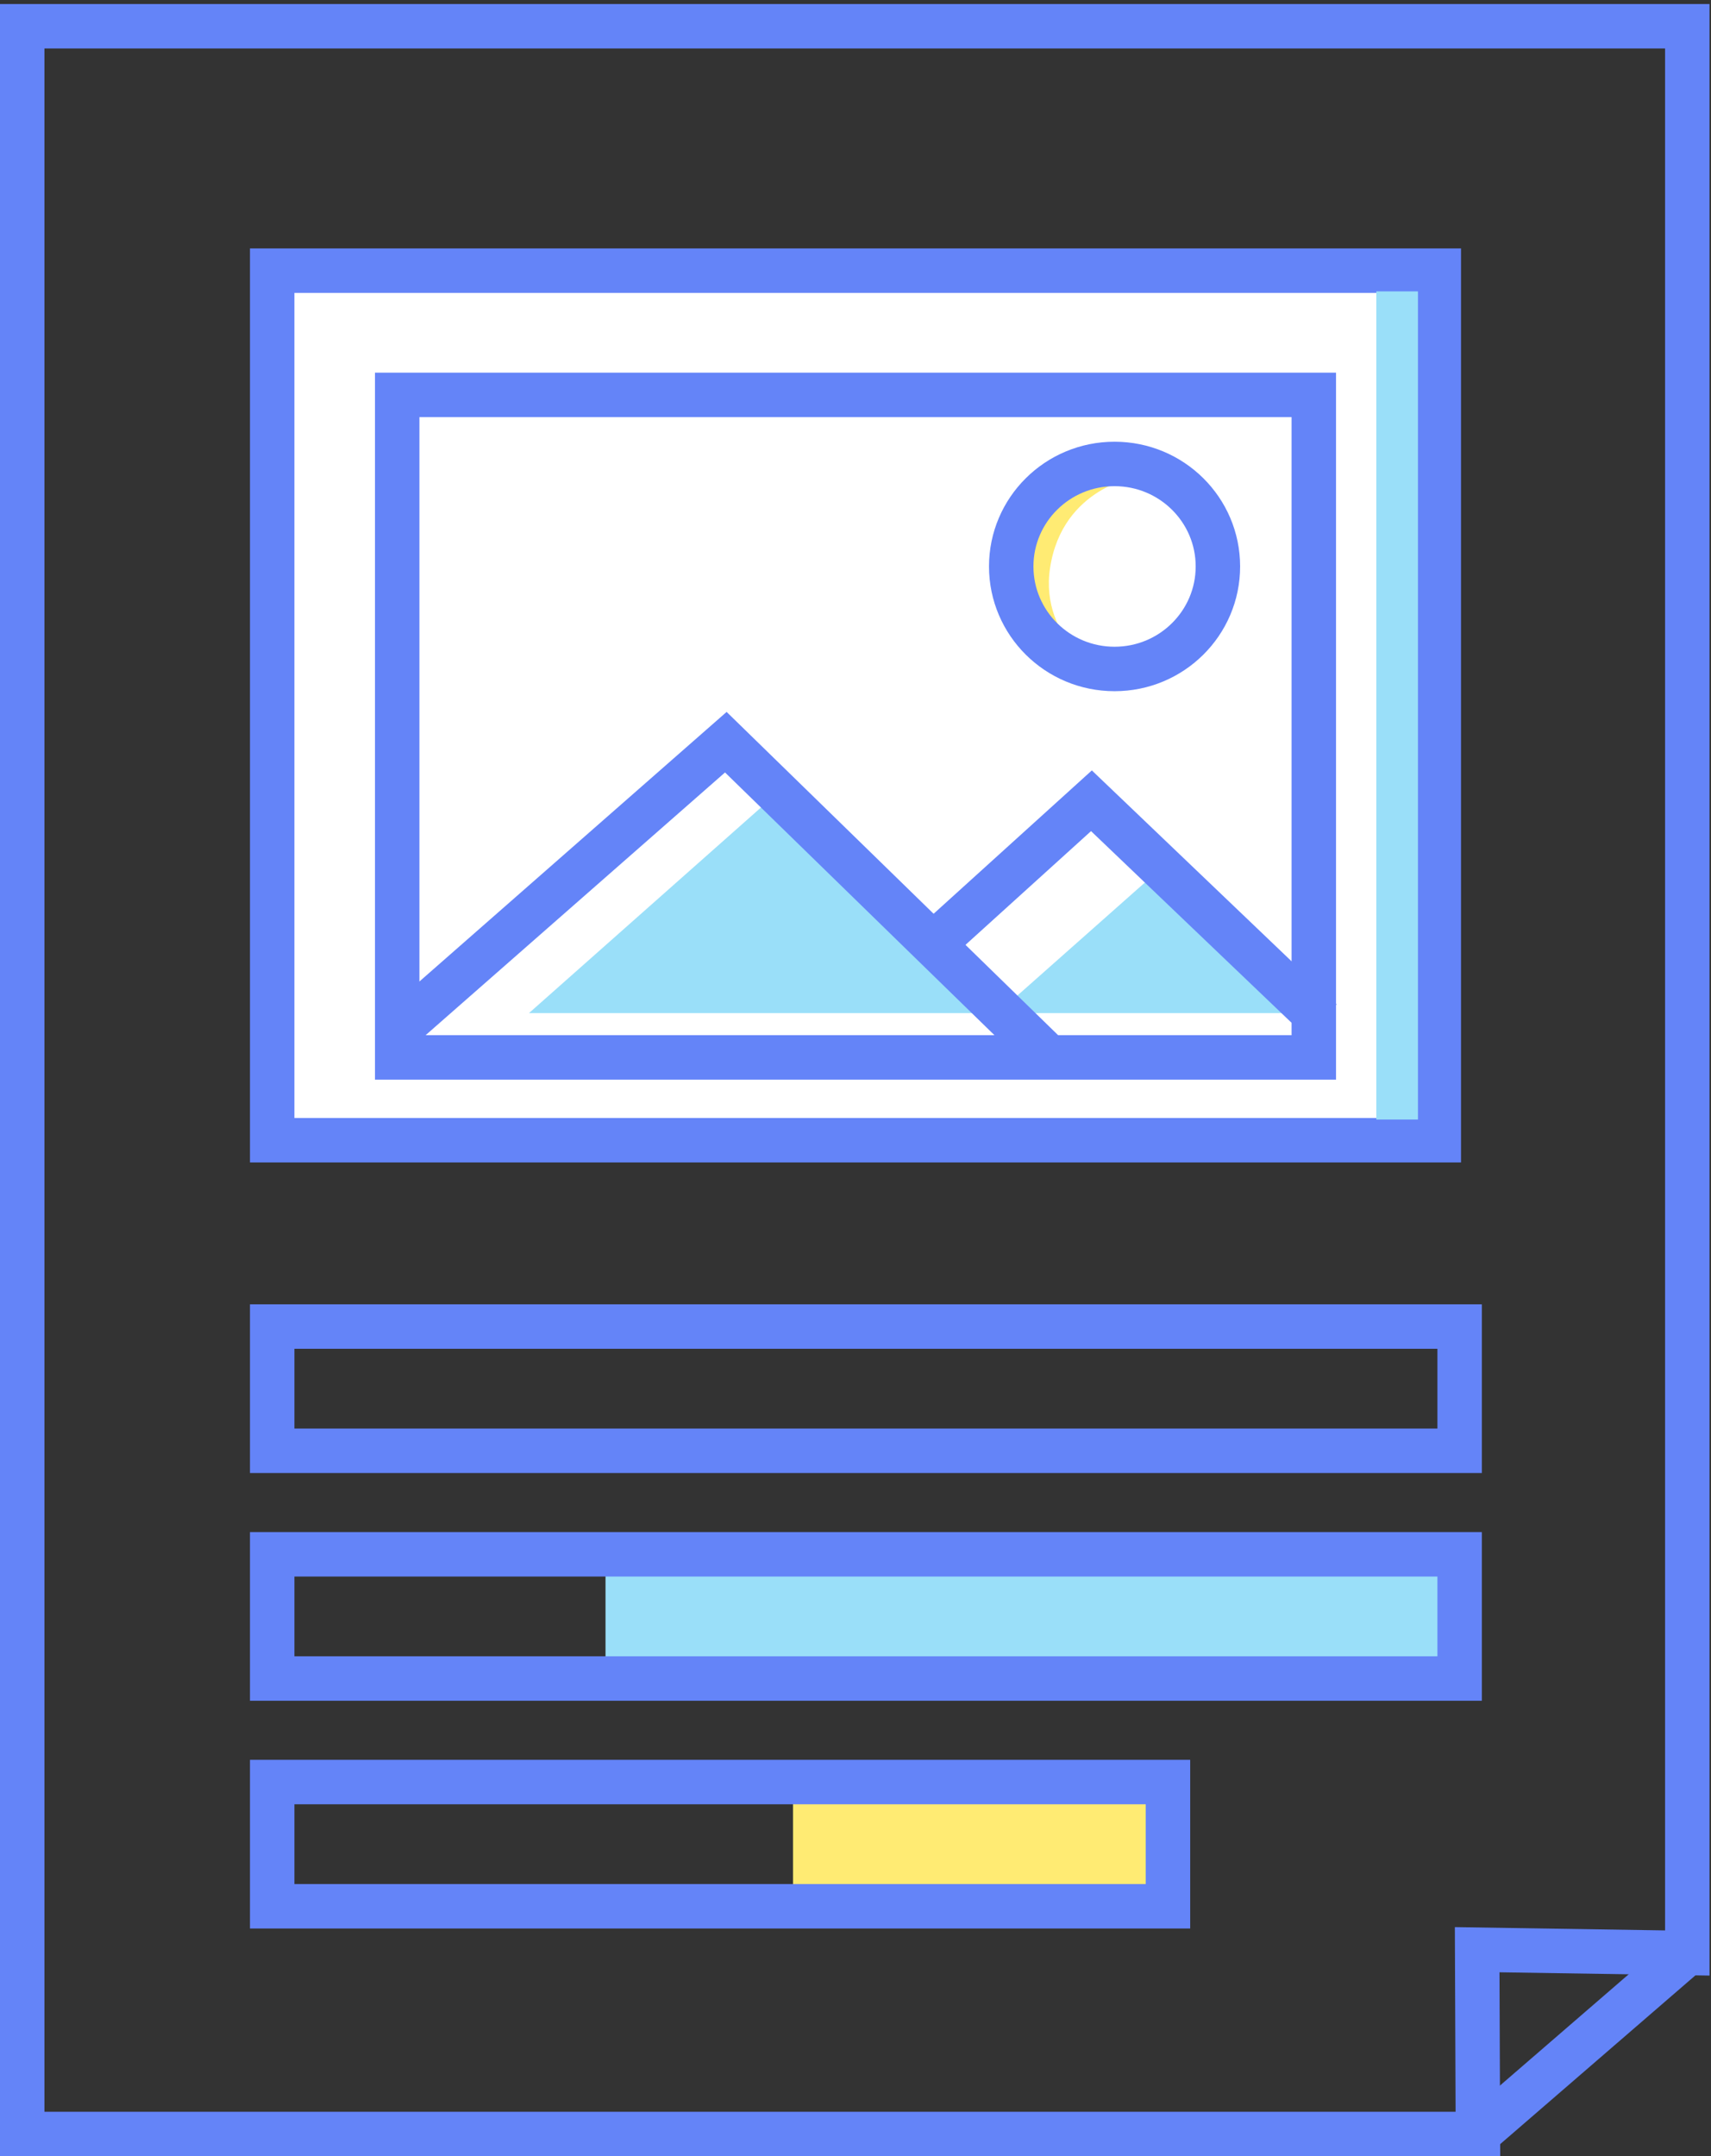 <?xml version="1.0" encoding="UTF-8" standalone="no"?>
<svg width="77px" height="97px" viewBox="0 0 77 97" version="1.1" xmlns="http://www.w3.org/2000/svg" xmlns:xlink="http://www.w3.org/1999/xlink">
    <rect x="0" y="0" width="77" height="97" fill="#333333" stroke="none"/>
    <!-- Generator: Sketch 46.2 (44496) - http://www.bohemiancoding.com/sketch -->
    <title>illus_04</title>
    <desc>Created with Sketch.</desc>
    <defs></defs>
    <g id="Page-1" stroke="none" stroke-width="1" fill="none" fill-rule="evenodd">
        <g id="Work_UniplacesAcademy" transform="translate(-630, -6201)">
            <g id="illus_04" transform="translate(631, 6202)">
                <polygon id="Fill-1" fill="#FFFFFF" points="11.25 50.294 63.75 50.294 63.75 11.176 11.25 11.176"></polygon>
                <polygon id="Stroke-2" stroke="#6484F8" stroke-width="2" points="11.25 50.294 63.75 50.294 63.75 11.176 11.25 11.176"></polygon>
                <polygon id="Fill-3" fill="#9ADFF9" points="60.938 49.363 62.812 49.363 62.812 12.108 60.938 12.108"></polygon>
                <polygon id="Fill-4" fill="#FFEB73" points="16.875 47.5 59.062 47.5 59.062 45.637 16.875 45.637"></polygon>
                <polygon id="Fill-6" fill="#FFFFFF" points="16.875 46.569 58.125 46.569 58.125 16.765 16.875 16.765"></polygon>
                <polygon id="Stroke-7" stroke="#6484F8" stroke-width="2" points="16.875 46.569 58.125 46.569 58.125 16.765 16.875 16.765"></polygon>
                <g id="Group-24">
                    <path d="M48.857,29.55 C46.317,29.171 44.568,26.823 44.949,24.304 C45.331,21.786 47.699,20.051 50.239,20.429 C50.239,20.429 46.81,20.889 46.255,24.554 C45.761,27.811 48.857,29.55 48.857,29.55" id="Fill-8" fill="#FFEB73"></path>
                    <polyline id="Fill-10" fill="#9ADFF9" points="22.806 44.575 33.712 34.913 43.456 44.575"></polyline>
                    <polyline id="Fill-12" fill="#9ADFF9" points="43.894 44.575 51.031 38.252 57.407 44.575"></polyline>
                    <polyline id="Stroke-14" stroke="#6484F8" stroke-width="2" points="40.965 41.501 48.118 35.023 58.46 44.904"></polyline>
                    <polyline id="Stroke-16" stroke="#6484F8" stroke-width="2" points="17.27 45.014 31.664 32.388 46.331 46.685"></polyline>
                    <path d="M53.809,24.482 C53.809,27.029 51.727,29.094 49.158,29.094 C46.59,29.094 44.508,27.029 44.508,24.482 C44.508,21.935 46.59,19.871 49.158,19.871 C51.727,19.871 53.809,21.935 53.809,24.482 Z" id="Stroke-18" stroke="#6484F8" stroke-width="2"></path>
                    <polygon id="Stroke-20" stroke="#6484F8" stroke-width="2" points="65.477 86.709 65.51 95 0 95 0 0.181 74.933 0.181 74.933 86.857"></polygon>
                    <path d="M65.51,95 L74.933,86.857" id="Stroke-22" stroke="#6484F8" stroke-width="2"></path>
                </g>
                <polygon id="Stroke-25" stroke="#6484F8" stroke-width="2" points="11.25 64.265 64.688 64.265 64.688 58.676 11.25 58.676"></polygon>
                <polygon id="Fill-26" fill="#9ADFF9" points="26.25 73.578 64.688 73.578 64.688 67.99 26.25 67.99"></polygon>
                <polygon id="Fill-27" fill="#FFEB73" points="34.688 84.755 50.625 84.755 50.625 79.167 34.688 79.167"></polygon>
                <polygon id="Stroke-28" stroke="#6484F8" stroke-width="2" points="11.25 74.51 64.688 74.51 64.688 68.922 11.25 68.922"></polygon>
                <polygon id="Stroke-29" stroke="#6484F8" stroke-width="2" points="11.25 84.755 51.562 84.755 51.562 79.167 11.25 79.167"></polygon>
            </g>
        </g>
    </g>
</svg>